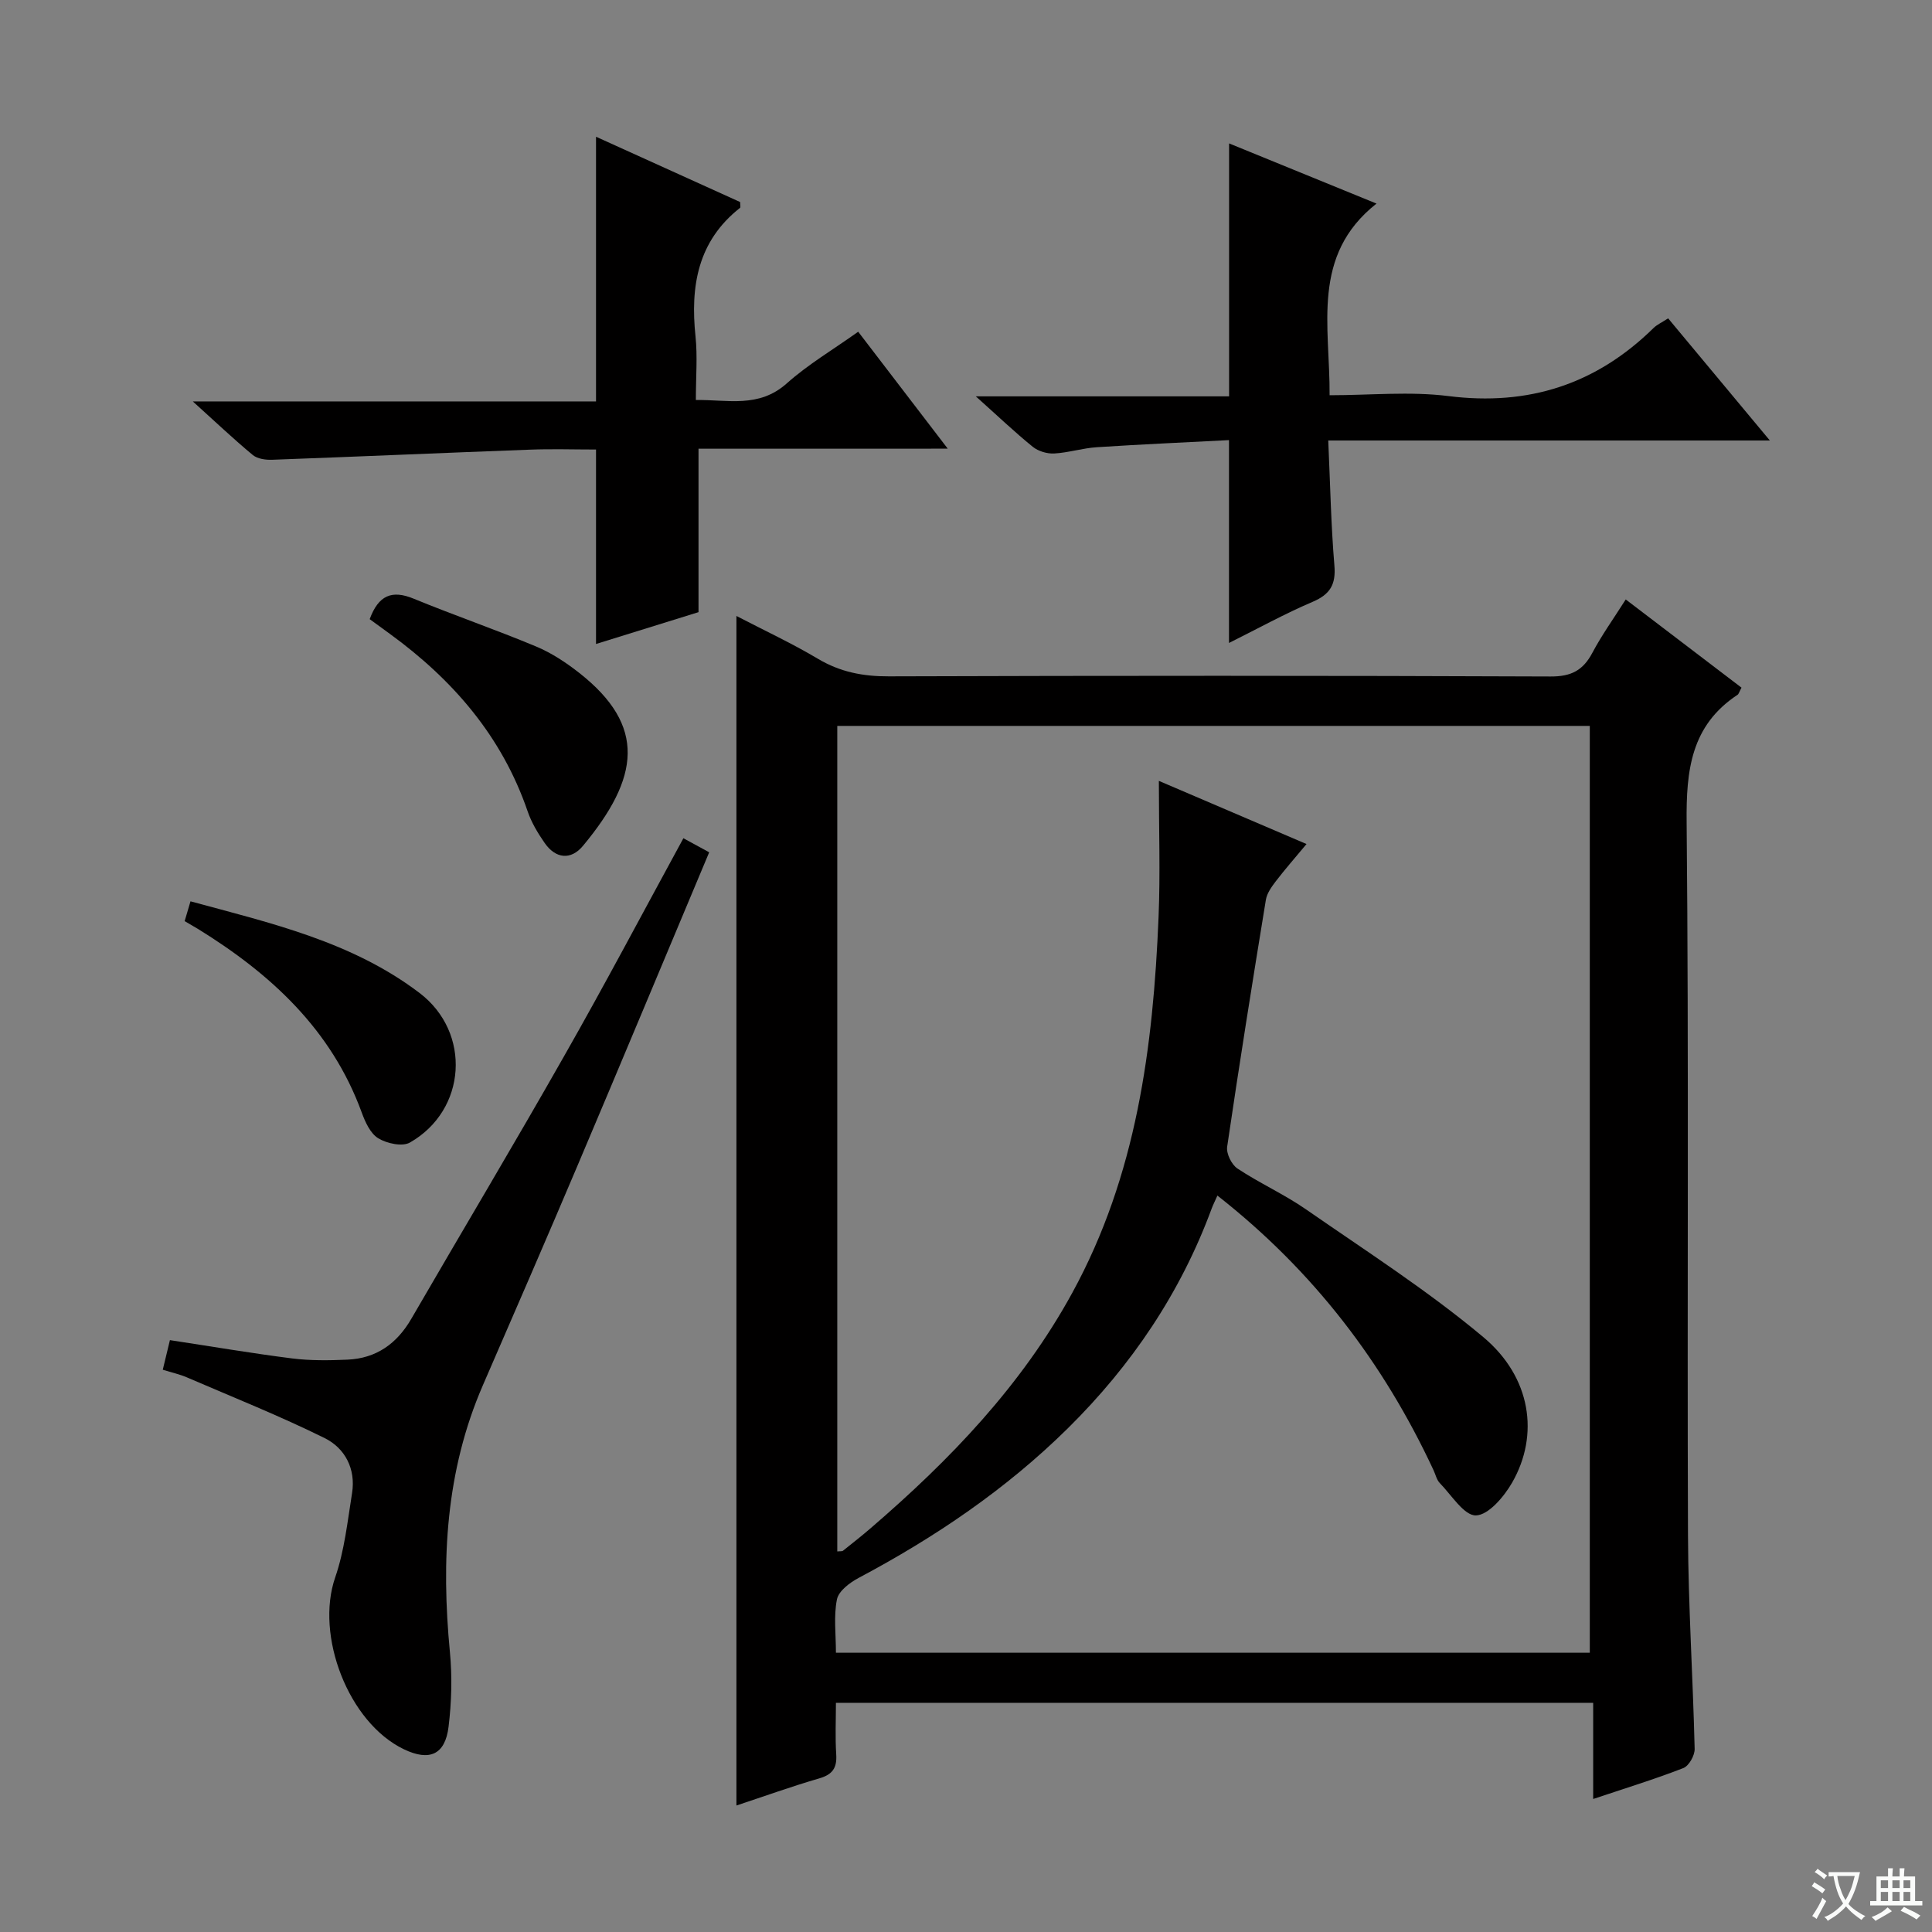 <svg enable-background="new 0 0 400 400" viewBox="0 0 400 400" xmlns="http://www.w3.org/2000/svg"><rect x="0" y="0" width="400" height="400" fill="#808080" stroke="none"/><path d="m377.9 391.2c-.2.3-.4.5-.6.8-.7-.6-1.4-1-2.2-1.5.2-.3.4-.5.5-.8.6.4 1.4.8 2.3 1.5zm-1.8 6.1c-.2-.2-.5-.4-.9-.6.4-.6.8-1.2 1.2-1.9s.7-1.3.9-1.9c.3.3.5.5.8.7-.7 1.3-1.4 2.6-2 3.7zm2.2-9c-.3.3-.5.5-.6.8-.6-.6-1.3-1.1-2-1.5.3-.3.5-.5.6-.7.6.5 1.3.9 2 1.4zm.3.2v-.9h2 4.5c-.3 1.3-.6 2.5-1 3.6s-.9 2.1-1.4 3c.4.5 1 1 1.6 1.4s1.2.8 1.9 1.1c-.3.2-.5.4-.8.8-.4-.3-1-.7-1.6-1.2s-1.2-1.1-1.6-1.6c-.5.6-1.1 1.1-1.7 1.6s-1.4.9-2.1 1.4c-.1-.3-.3-.5-.7-.8.6-.2 1.2-.5 1.9-1s1.4-1.1 2-1.8c-.5-.8-.9-1.6-1.2-2.5s-.6-2-.8-3.2c-.4.1-.7.1-1 .1zm2.5 2.7c.3 1 .7 1.7 1 2.2.3-.5.6-1.1 1-2s.6-1.9.9-3h-3.2-.4c.1.9.3 1.8.7 2.8z" fill="#fafbfa"/><path d="m396.5 388.5v1.5 3.6h1.5v.9c-.4 0-1 0-1.7 0h-7.9c-.5 0-.9 0-1.2 0v-.9h1.3v-3.5c0-.7 0-1.2 0-1.6h2.4c0-.8 0-1.4 0-1.7h1c0 .3-.1.8-.1 1.7h1.5c0-.8 0-1.4 0-1.7h1c0 .3-.1.9-.1 1.7zm-8.2 9.2c-.2-.3-.5-.5-.8-.8.8-.3 1.4-.6 1.9-.9s1-.7 1.4-1.1c.3.3.6.5.9.8-1.6 1-2.8 1.6-3.4 2zm2.6-6.8v-1.6h-1.5v1.6zm0 2.7v-1.9h-1.5v1.9zm2.4-2.7v-1.6h-1.5v1.6zm0 2.7v-1.9h-1.5v1.9zm.2 2 .7-.8c.4.2.9.5 1.6.8s1.3.7 1.8 1c-.3.3-.5.5-.8.8-.4-.3-1.5-1-3.3-1.8zm2-4.7v-1.6h-1.4v1.6zm0 2.7v-1.9h-1.4v1.9z" fill="#fafbfa"/><g fill="#010000"><path d="m360.56 142.37c-.49.91-.57 1.32-.82 1.48-9.65 6.37-10.65 15.64-10.54 26.39.47 49.16.09 98.33.28 147.5.06 14.79 1.03 29.57 1.38 44.36.03 1.35-1.19 3.51-2.34 3.96-5.84 2.28-11.86 4.12-18.67 6.4 0-6.88 0-13.22 0-19.91-52.49 0-104.22 0-156.78 0 0 3.51-.17 7.1.06 10.67.18 2.78-.73 4.16-3.49 4.97-5.84 1.7-11.57 3.77-17.17 5.62 0-82.08 0-163.84 0-246.28 5.65 2.94 11.44 5.63 16.9 8.88 4.62 2.74 9.33 3.64 14.66 3.62 45.67-.15 91.33-.16 137 .03 4.27.02 6.72-1.26 8.65-4.9 1.93-3.65 4.37-7.04 6.91-11.05 8.11 6.18 15.99 12.18 23.97 18.26zm-108.51 105.16c-.54 1.22-.9 1.93-1.18 2.67-6.44 17.47-16.6 32.5-29.81 45.54-12.79 12.62-27.48 22.55-43.29 30.95-1.83.97-4.14 2.71-4.49 4.45-.7 3.48-.21 7.21-.21 11.04h156.08c0-64.25 0-128.09 0-191.89-52.18 0-103.92 0-155.8 0v170.92c.6-.07.99.01 1.2-.16 1.95-1.55 3.91-3.1 5.8-4.73 16.36-14.08 31.14-29.45 41.64-48.63 13.33-24.34 16.77-50.84 17.88-77.89.37-8.94.06-17.91.06-28.13 11.08 4.74 20.58 8.81 30.57 13.08-2.41 2.9-4.47 5.24-6.36 7.71-.87 1.14-1.82 2.46-2.05 3.81-2.79 17.03-5.51 34.07-8.02 51.15-.21 1.41.91 3.7 2.13 4.51 4.57 3.03 9.64 5.31 14.14 8.42 12.41 8.61 25.21 16.81 36.76 26.48 9.93 8.31 11.63 20.27 5.97 30.13-1.67 2.91-4.9 6.73-7.5 6.79-2.44.06-5.06-4.22-7.48-6.7-.66-.68-.87-1.78-1.3-2.68-10.35-22.21-24.82-41.22-44.74-56.84z"/><path d="m141.49 173.55c1.99 1.09 3.56 1.94 5.34 2.91-9.17 21.83-18.18 43.45-27.32 65.01-6.42 15.15-12.98 30.23-19.53 45.32-7.72 17.76-8.65 36.3-6.83 55.27.49 5.1.34 10.36-.28 15.45-.71 5.8-3.96 7.19-9.24 4.66-11.5-5.51-18.4-23.55-14.23-35.59 1.92-5.56 2.55-11.59 3.49-17.45.8-5-1.46-9.29-5.64-11.37-9.31-4.61-19-8.47-28.56-12.59-1.48-.64-3.09-.99-4.99-1.58.56-2.3 1.05-4.34 1.48-6.13 8.63 1.31 16.95 2.73 25.32 3.79 3.77.47 7.64.42 11.44.25 5.97-.26 10.24-3.31 13.23-8.48 10.51-18.13 21.27-36.12 31.61-54.34 8.39-14.73 16.31-29.72 24.71-45.13z"/><path d="m144.62 92.9v33.84c-6.77 2.1-13.96 4.34-21.22 6.59 0-13.58 0-26.64 0-40.26-4.56 0-9.17-.15-13.78.03-17.76.66-35.52 1.44-53.28 2.09-1.34.05-3.05-.19-4.01-.99-3.95-3.27-7.67-6.81-12.41-11.09h83.48c0-18.48 0-36.33 0-54.8 10.13 4.59 20.05 9.09 29.84 13.52 0 .64.12 1.09-.02 1.2-8.79 6.91-10.31 16.25-9.22 26.64.43 4.11.07 8.31.07 13.15 6.61-.11 13.01 1.74 18.83-3.45 4.43-3.95 9.64-7.02 14.78-10.69 6.09 7.95 12.03 15.71 18.54 24.21-17.63.01-34.6.01-51.6.01z"/><path d="m345.37 65.91c6.92 8.31 13.58 16.31 21.06 25.29-30.99 0-60.82 0-91.43 0 .41 9.09.57 17.49 1.27 25.85.34 3.97-.87 6-4.52 7.56-5.79 2.47-11.32 5.53-17.3 8.51 0-13.92 0-27.4 0-42-8.95.47-18.16.87-27.35 1.47-2.97.19-5.89 1.14-8.85 1.3-1.46.08-3.29-.47-4.42-1.38-3.74-3.03-7.24-6.37-11.8-10.45h52.44c0-17.76 0-34.79 0-52.37 10.19 4.16 20.28 8.28 30.52 12.46-13.61 10.74-9.62 25.34-9.71 39.68 8.38 0 16.6-.83 24.58.17 16.63 2.1 30.64-2.45 42.51-14.11.69-.67 1.63-1.09 3-1.98z"/><path d="m76.54 128.19c1.82-4.94 4.58-6.1 9.08-4.25 8.41 3.46 17.03 6.42 25.42 9.93 3.17 1.33 6.17 3.31 8.89 5.45 13.97 10.98 12.5 21.69.77 35.8-2.49 3-5.65 2.7-7.94-.6-1.41-2.03-2.73-4.23-3.52-6.55-5.33-15.55-15.51-27.27-28.57-36.77-1.33-.97-2.66-1.94-4.13-3.01z"/><path d="m38.23 190.71c.36-1.22.71-2.41 1.21-4.1 16.74 4.54 33.46 8.36 47.43 18.98 10.78 8.2 9.75 24.26-2 30.96-1.58.9-4.78.2-6.55-.88-1.64-.99-2.71-3.36-3.43-5.34-6.27-17.17-18.82-28.69-33.88-37.99-.84-.51-1.7-1-2.78-1.63z"/></g></svg>